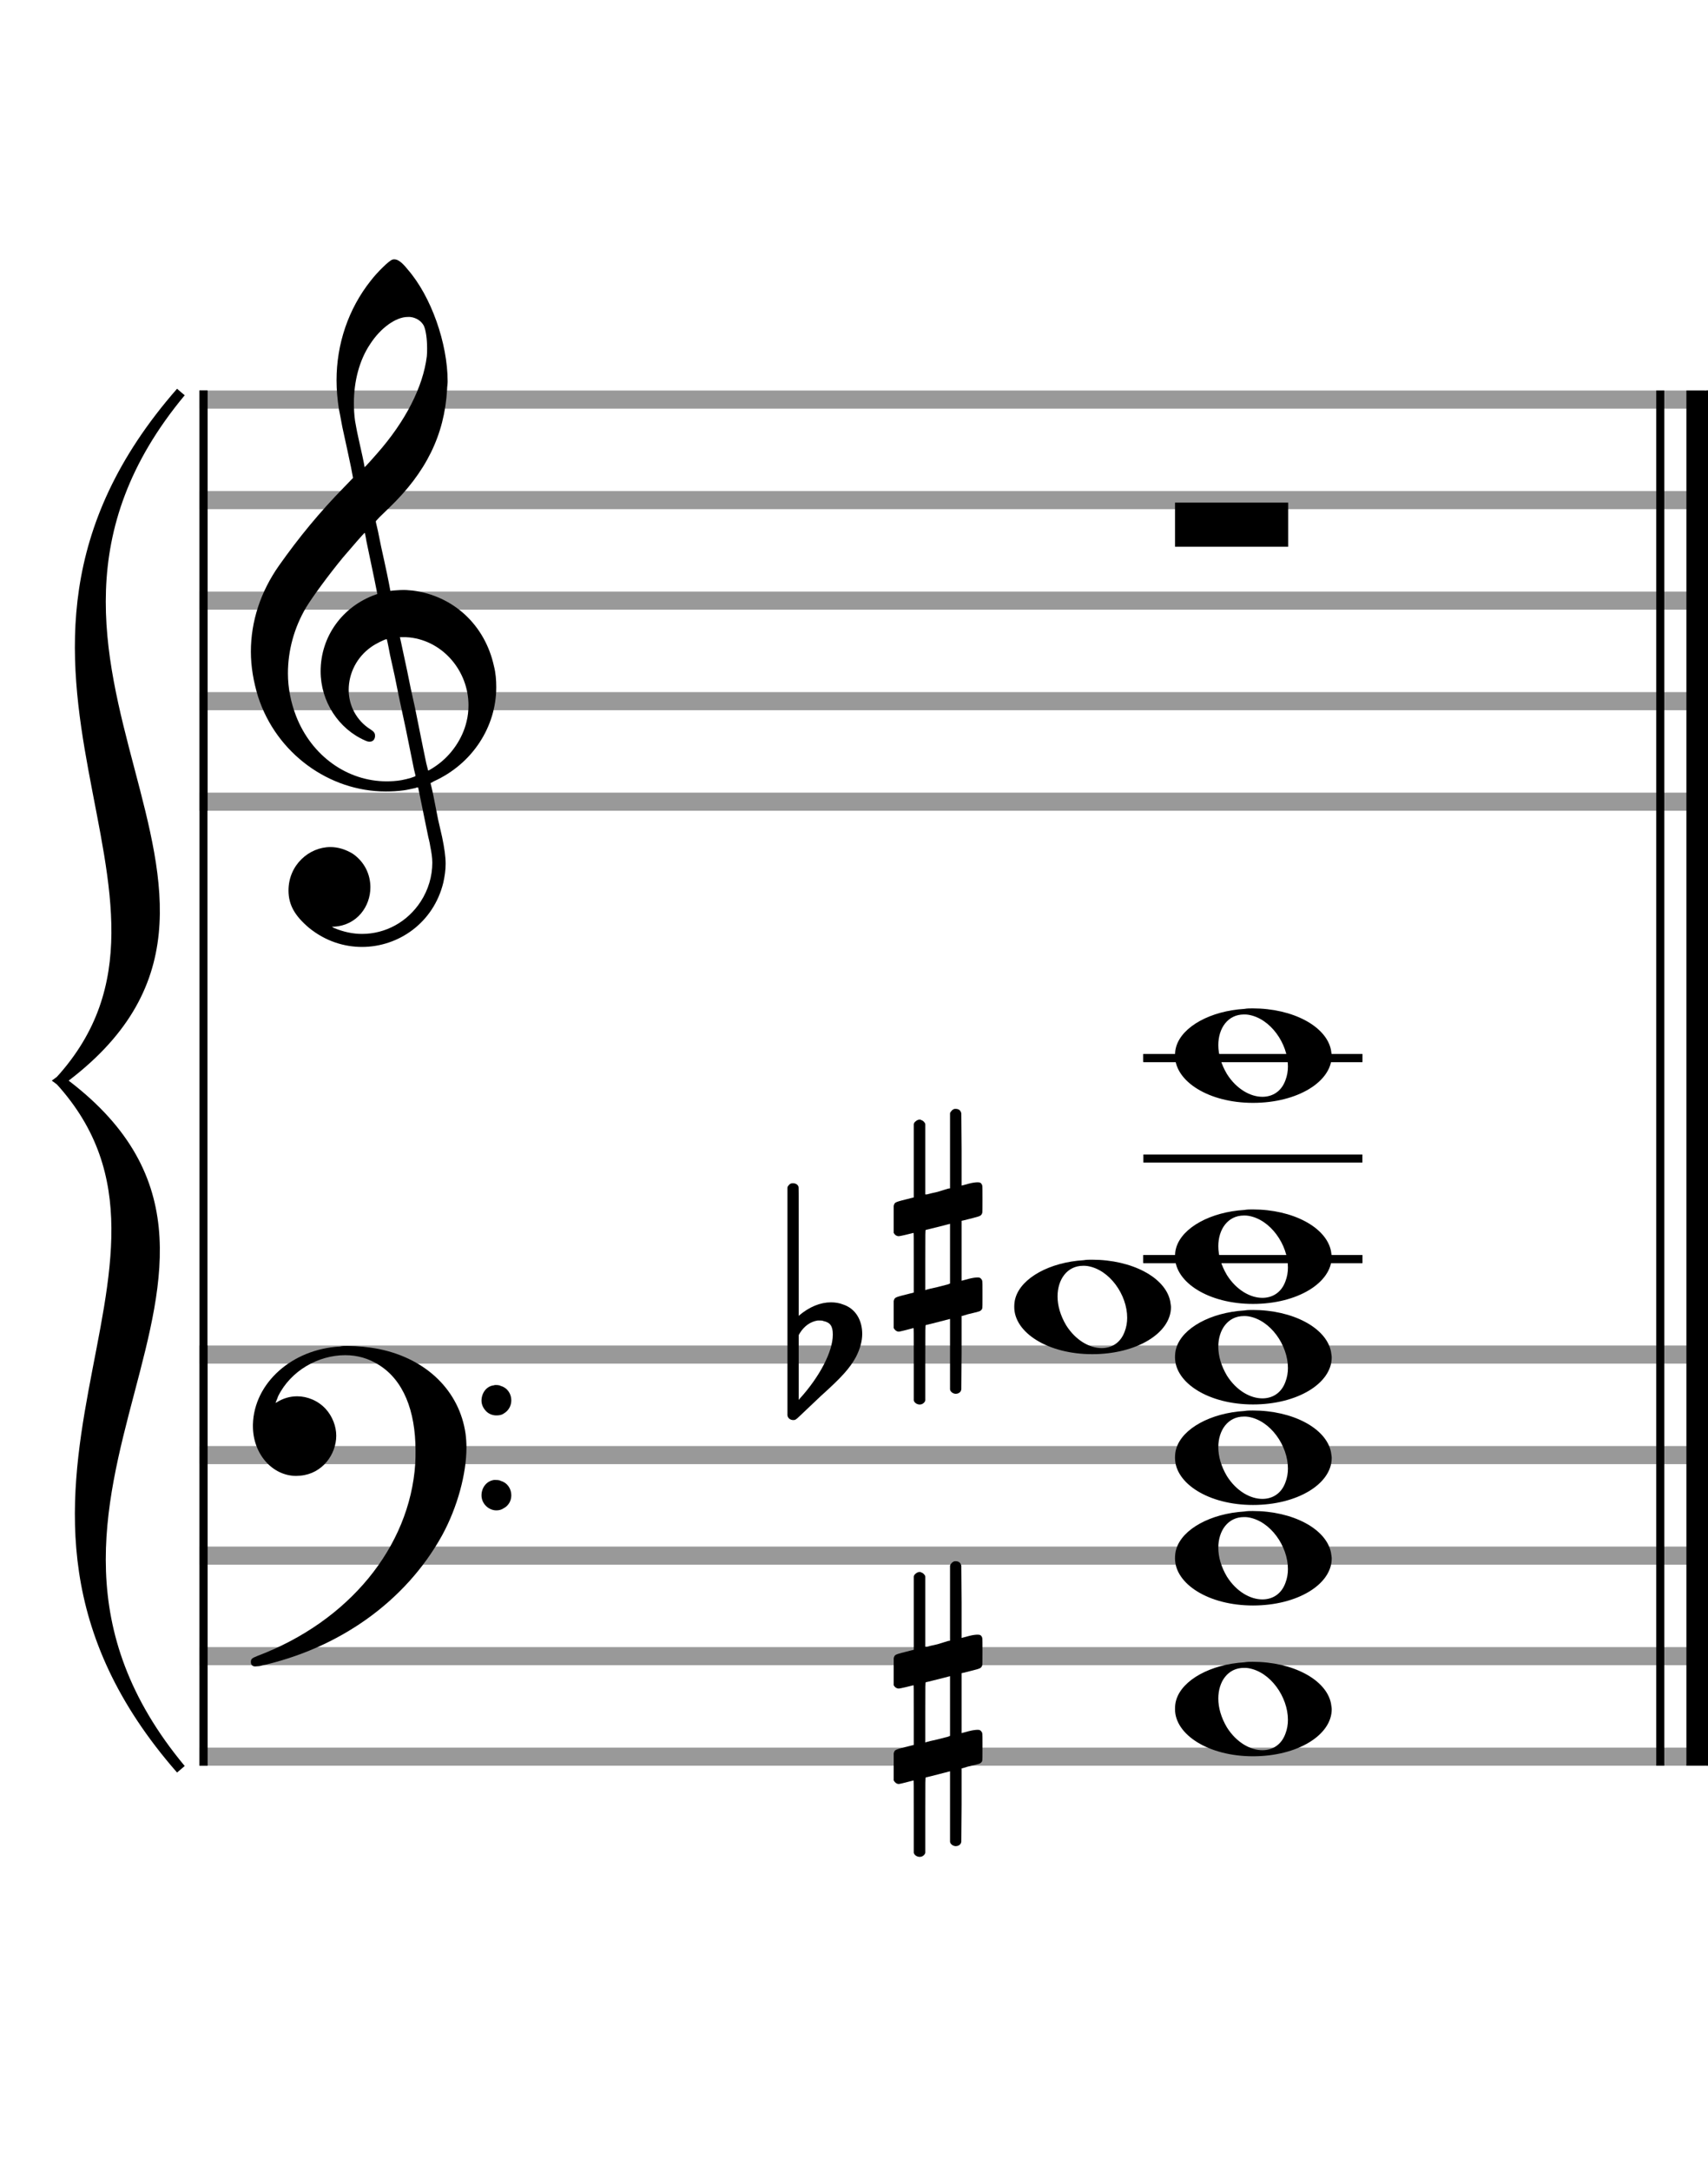 <?xml version="1.0" encoding="utf-8"?>
<!DOCTYPE svg PUBLIC "-//W3C//DTD SVG 1.1//EN" "http://www.w3.org/Graphics/SVG/1.1/DTD/svg11.dtd">
<svg version="1.1" id="Layer_1" xmlns="http://www.w3.org/2000/svg"
     xmlns:xlink="http://www.w3.org/1999/xlink" x="0px" y="0px"
     width="170px" height="216px" viewBox="0 0 170 216"
     enable-background="new 0 0 170 216" xml:space="preserve"><rect stroke-width="0.3" fill="#999999" stroke="#999999" font-family="Arial" font-size="10pt" font-weight="normal" font-style="normal" x="20" y="39" width="149.5" height="1.5" ></rect>
<rect stroke-width="0.3" fill="#999999" stroke="#999999" font-family="Arial" font-size="10pt" font-weight="normal" font-style="normal" x="20" y="49" width="149.5" height="1.5" ></rect>
<rect stroke-width="0.3" fill="#999999" stroke="#999999" font-family="Arial" font-size="10pt" font-weight="normal" font-style="normal" x="20" y="59" width="149.5" height="1.5" ></rect>
<rect stroke-width="0.3" fill="#999999" stroke="#999999" font-family="Arial" font-size="10pt" font-weight="normal" font-style="normal" x="20" y="69" width="149.5" height="1.5" ></rect>
<rect stroke-width="0.3" fill="#999999" stroke="#999999" font-family="Arial" font-size="10pt" font-weight="normal" font-style="normal" x="20" y="79" width="149.5" height="1.5" ></rect>
<rect stroke-width="0.3" fill="black" stroke="black" font-family="Arial" font-size="10pt" font-weight="normal" font-style="normal" x="20" y="39" width="0.5" height="41.5" ></rect>
<rect stroke-width="0.3" fill="black" stroke="black" font-family="Arial" font-size="10pt" font-weight="normal" font-style="normal" x="170" y="39" width="0.5" height="41.5" ></rect>
<path stroke-width="0.3" fill="black" stroke="none" font-family="Arial" font-size="10pt" font-weight="normal" font-style="normal" x="170" y="39" width="0.5" height="41.5" d="M25 69M39.054 25.829C39.112 25.8,39.17 25.8,39.256 25.8C39.602 25.8,40.005 26.088,40.581 26.808C42.914 29.486,44.555 34.152,44.555 37.954C44.555 38.242,44.498 38.472,44.498 38.76C44.238 43.282,42.395 46.997,38.738 50.51L37.758 51.461L37.413 51.835L37.413 51.95L37.614 52.814L37.931 54.37L38.248 55.81C38.68 57.768,38.853 58.776,38.853 58.776C38.853 58.776,38.853 58.776,38.853 58.776C38.853 58.776,38.968 58.776,39.112 58.747C39.256 58.747,39.717 58.69,40.206 58.69C40.552 58.69,40.898 58.747,41.07 58.747C45.131 59.266,48.27 62.174,49.163 66.264C49.336 66.926,49.394 67.646,49.394 68.366C49.394 72.254,47.061 75.97,43.173 77.726C42.942 77.87,42.856 77.899,42.856 77.899L42.856 77.928C42.856 77.928,43.029 78.59,43.173 79.339L43.605 81.528L44.008 83.285C44.238 84.408,44.354 85.214,44.354 85.934C44.354 86.568,44.267 87.144,44.123 87.806C43.144 91.81,39.659 94.2,36.03 94.2C34.245 94.2,32.402 93.624,30.789 92.328C29.349 91.118,28.715 90.024,28.715 88.584C28.715 86.05,30.76 84.264,32.891 84.264C33.64 84.264,34.389 84.494,35.109 84.926C36.318 85.762,36.866 87.029,36.866 88.267C36.866 90.168,35.541 92.04,33.266 92.184L33.035 92.184L33.208 92.299C34.158 92.702,35.109 92.904,36.03 92.904C38.363 92.904,40.552 91.723,41.877 89.678C42.626 88.526,43.029 87.173,43.029 85.819C43.029 85.301,42.942 84.782,42.827 84.206C42.827 84.149,42.741 83.688,42.626 83.256C41.992 80.146,41.618 78.331,41.618 78.331C41.618 78.331,41.618 78.331,41.618 78.331C41.56 78.331,41.445 78.331,41.358 78.389C41.07 78.446,40.466 78.59,40.206 78.619C39.573 78.706,38.968 78.734,38.392 78.734C32.747 78.734,27.506 74.933,25.691 69.317C25.23 67.819,24.971 66.322,24.971 64.824C24.971 61.829,25.922 58.891,27.765 56.27C29.781 53.419,31.797 50.971,34.274 48.437L35.138 47.544L34.936 46.478L34.562 44.722L34.072 42.475C33.928 41.64,33.755 40.834,33.726 40.661C33.582 39.71,33.496 38.789,33.496 37.838C33.496 34.21,34.677 30.725,36.894 27.931C37.557 27.067,38.738 25.915,39.054 25.829M40.811 31.531C40.754 31.531,40.667 31.531,40.581 31.531C39.4 31.531,37.874 32.626,36.837 34.238C35.771 35.822,35.224 37.925,35.224 40.085C35.224 40.661,35.253 41.266,35.339 41.87C35.426 42.302,35.454 42.59,35.685 43.627L36.088 45.442C36.203 45.989,36.29 46.421,36.29 46.478L36.29 46.478C36.318 46.478,37.211 45.499,37.499 45.154C40.379 41.899,42.107 38.472,42.482 35.448C42.51 35.16,42.51 34.93,42.51 34.642C42.51 33.749,42.395 32.885,42.194 32.424C41.963 31.963,41.445 31.589,40.811 31.531M36.462 53.794C36.405 53.39,36.318 53.074,36.318 53.016C36.318 53.016,36.318 53.016,36.29 53.016C36.232 53.016,34.994 54.456,34.13 55.464C32.661 57.25,31.106 59.381,30.472 60.418C29.262 62.462,28.658 64.738,28.658 66.984C28.658 68.453,28.946 69.864,29.464 71.218C31.019 75.221,34.59 77.726,38.478 77.726C38.939 77.726,39.458 77.698,39.947 77.611C40.581 77.496,41.358 77.266,41.358 77.179L41.358 77.179C41.358 77.179,41.301 76.891,41.214 76.574L40.379 72.456L39.717 69.374L39.285 67.243L38.824 65.17C38.594 63.931,38.507 63.614,38.507 63.614C38.507 63.614,38.507 63.586,38.478 63.586C38.306 63.586,37.384 64.046,36.981 64.334C35.483 65.371,34.706 67.013,34.706 68.626C34.706 70.152,35.454 71.678,36.894 72.571C37.211 72.773,37.326 72.946,37.326 73.147C37.326 73.176,37.326 73.262,37.326 73.291C37.269 73.637,37.067 73.781,36.779 73.781C36.664 73.781,36.52 73.752,36.347 73.666C33.698 72.514,31.912 69.778,31.912 66.782L31.912 66.782C31.912 63.326,34.072 60.331,37.384 59.15L37.557 59.093L37.269 57.653L36.462 53.794M40.782 63.413C40.552 63.384,40.322 63.384,40.149 63.384C40.091 63.384,40.005 63.384,39.947 63.384L39.803 63.384L39.918 63.902L40.523 66.725L40.898 68.568L41.301 70.382L42.107 74.386L42.424 75.912C42.539 76.315,42.597 76.661,42.626 76.661C42.626 76.661,42.626 76.661,42.626 76.661C42.654 76.661,43.144 76.373,43.461 76.142C44.93 75.106,46.024 73.493,46.427 71.822C46.571 71.275,46.629 70.699,46.629 70.152C46.629 66.811,44.152 63.787,40.782 63.413" ></path>
<rect stroke-width="0.3" fill="#999999" stroke="#999999" font-family="Arial" font-size="10pt" font-weight="normal" font-style="normal" x="20" y="134" width="149.5" height="1.5" ></rect>
<rect stroke-width="0.3" fill="#999999" stroke="#999999" font-family="Arial" font-size="10pt" font-weight="normal" font-style="normal" x="20" y="144" width="149.5" height="1.5" ></rect>
<rect stroke-width="0.3" fill="#999999" stroke="#999999" font-family="Arial" font-size="10pt" font-weight="normal" font-style="normal" x="20" y="154" width="149.5" height="1.5" ></rect>
<rect stroke-width="0.3" fill="#999999" stroke="#999999" font-family="Arial" font-size="10pt" font-weight="normal" font-style="normal" x="20" y="164" width="149.5" height="1.5" ></rect>
<rect stroke-width="0.3" fill="#999999" stroke="#999999" font-family="Arial" font-size="10pt" font-weight="normal" font-style="normal" x="20" y="174" width="149.5" height="1.5" ></rect>
<rect stroke-width="0.3" fill="black" stroke="black" font-family="Arial" font-size="10pt" font-weight="normal" font-style="normal" x="20" y="134" width="0.5" height="41.5" ></rect>
<rect stroke-width="0.3" fill="black" stroke="black" font-family="Arial" font-size="10pt" font-weight="normal" font-style="normal" x="170" y="134" width="0.5" height="41.5" ></rect>
<path stroke-width="0.3" fill="black" stroke="none" font-family="Arial" font-size="10pt" font-weight="normal" font-style="normal" x="170" y="134" width="0.5" height="41.5" d="M25 144M33.842 133.949C34.072 133.891,34.302 133.891,34.562 133.891C35.57 133.891,36.75 134.006,37.758 134.208C42.482 135.187,45.736 138.384,46.341 142.646C46.398 143.107,46.427 143.539,46.427 144C46.427 146.592,45.534 149.933,44.008 152.726C40.379 159.293,33.755 164.016,25.806 165.744C25.662 165.744,25.547 165.773,25.403 165.773C25.115 165.773,24.971 165.6,24.971 165.341C24.971 165.053,25.029 164.966,25.605 164.736C34.706 161.309,40.782 153.907,41.33 145.613C41.358 145.181,41.358 144.691,41.358 144.317C41.358 140.285,40.12 137.29,37.73 135.792C36.693 135.13,35.57 134.813,34.36 134.813C31.682 134.813,28.946 136.339,27.678 138.902C27.621 139.104,27.419 139.536,27.419 139.565C27.419 139.565,27.419 139.565,27.419 139.565C27.419 139.565,27.448 139.536,27.534 139.507C28.168 139.104,28.859 138.902,29.579 138.902C30.587 138.902,31.653 139.334,32.402 140.141C33.093 140.89,33.467 141.898,33.467 142.819C33.467 144.691,32.085 146.592,29.925 146.794C29.781 146.794,29.637 146.822,29.493 146.822C27.102 146.822,25.173 144.634,25.173 141.869C25.173 141.811,25.173 141.725,25.173 141.696C25.288 137.578,29.061 134.208,33.842 133.949M49.163 137.808C49.221 137.779,49.25 137.779,49.336 137.779C49.538 137.779,49.768 137.808,49.826 137.866C50.546 138.067,50.891 138.701,50.891 139.306C50.891 139.824,50.632 140.342,50.114 140.63C49.912 140.774,49.653 140.803,49.394 140.803C48.99 140.803,48.558 140.63,48.27 140.256C48.04 139.968,47.925 139.651,47.925 139.334C47.925 138.614,48.386 137.894,49.163 137.808M49.163 147.226C49.221 147.226,49.25 147.226,49.336 147.226C49.538 147.226,49.768 147.254,49.826 147.312C50.546 147.514,50.891 148.147,50.891 148.752C50.891 149.27,50.632 149.789,50.114 150.048C49.912 150.192,49.653 150.25,49.394 150.25C48.99 150.25,48.558 150.048,48.27 149.702C48.04 149.414,47.925 149.098,47.925 148.752C47.925 148.032,48.386 147.341,49.163 147.226" ></path>
<path stroke-width="0.3" fill="black" stroke="none" font-family="Arial" font-size="10pt" font-weight="normal" font-style="normal" x="170" y="134" width="0.5" height="41.5" d="M18 39C-4.8 66.4,31.2 89.005,6 107.5C31.2 125.995,-4.8 148.6,18 176C-6 148.6,22.8 125.995,6 107.5C22.8 89.005,-6 66.4,18 39" ></path>
<path stroke-width="1" fill="none" stroke="black" font-family="Arial" font-size="10pt" font-weight="normal" font-style="normal" x="170" y="134" width="0.5" height="41.5" d="M18 39C-4.8 66.4,31.2 89.005,6 107.5C31.2 125.995,-4.8 148.6,18 176C-6 148.6,22.8 125.995,6 107.5C22.8 89.005,-6 66.4,18 39" ></path>
<rect stroke-width="0.3" fill="black" stroke="black" font-family="Arial" font-size="10pt" font-weight="normal" font-style="normal" x="20" y="39" width="0.5" height="136.5" ></rect>
<rect stroke-width="0.3" fill="black" stroke="black" font-family="Arial" font-size="10pt" font-weight="normal" font-style="normal" x="165" y="39" width="0.5" height="136.5" ></rect>
<rect stroke-width="0.3" fill="black" stroke="black" font-family="Arial" font-size="10pt" font-weight="normal" font-style="normal" x="168" y="39" width="2.5" height="136.5" ></rect>
<g class="vf-stavenote" ><g class="vf-note" pointer-events="bounding-box" ><g class="vf-notehead" pointer-events="bounding-box" ><path stroke-width="0.3" fill="black" stroke="none" font-family="Arial" font-size="10pt" font-weight="normal" font-style="normal" x="168" y="39" width="2.5" height="136.5" d="M116.951 50M116.951 52.192L116.951 50L122.57 50L128.215 50L128.215 52.192L128.215 54.385L122.57 54.385L116.951 54.385L116.951 52.192" ></path>
</g>
</g>
<g class="vf-modifiers" ></g>
</g>
<rect stroke-width="0.3" fill="black" stroke="black" font-family="Arial" font-size="10pt" font-weight="normal" font-style="normal" x="113.951" y="125" width="21.5" height="0.5" ></rect>
<rect stroke-width="0.3" fill="black" stroke="black" font-family="Arial" font-size="10pt" font-weight="normal" font-style="normal" x="113.951" y="115" width="21.5" height="0.5" ></rect>
<rect stroke-width="0.3" fill="black" stroke="black" font-family="Arial" font-size="10pt" font-weight="normal" font-style="normal" x="113.951" y="105" width="21.5" height="0.5" ></rect>
<g class="vf-stavenote" ><g class="vf-note" pointer-events="bounding-box" ><g class="vf-notehead" pointer-events="bounding-box" ><path stroke-width="0.3" fill="black" stroke="none" font-family="Arial" font-size="10pt" font-weight="normal" font-style="normal" x="113.951" y="105" width="21.5" height="0.5" d="M116.951 170M123.855 165.363C124.133 165.313,124.41 165.313,124.687 165.313C128.669 165.313,131.995 167.077,132.474 169.446C132.499 169.672,132.549 169.874,132.549 170.025C132.549 172.621,129.122 174.712,124.712 174.712C120.302 174.712,116.951 172.57,116.951 170.025C116.951 169.723,116.976 169.42,117.077 169.093C117.681 167.102,120.504 165.565,123.855 165.363M124.233 165.943C124.107 165.918,123.931 165.918,123.805 165.918C122.217 165.918,121.26 167.278,121.26 168.967C121.26 169.874,121.537 170.857,122.117 171.84C123.074 173.352,124.46 174.108,125.645 174.108C126.653 174.108,127.535 173.578,127.938 172.47C128.114 172.016,128.19 171.562,128.19 171.084C128.19 168.816,126.451 166.296,124.233 165.943" ></path>
</g>
<g class="vf-notehead" pointer-events="bounding-box" ><path stroke-width="0.3" fill="black" stroke="none" font-family="Arial" font-size="10pt" font-weight="normal" font-style="normal" x="113.951" y="105" width="21.5" height="0.5" d="M116.951 155M123.855 150.363C124.133 150.313,124.41 150.313,124.687 150.313C128.669 150.313,131.995 152.077,132.474 154.446C132.499 154.672,132.549 154.874,132.549 155.025C132.549 157.621,129.122 159.712,124.712 159.712C120.302 159.712,116.951 157.57,116.951 155.025C116.951 154.723,116.976 154.42,117.077 154.093C117.681 152.102,120.504 150.565,123.855 150.363M124.233 150.943C124.107 150.918,123.931 150.918,123.805 150.918C122.217 150.918,121.26 152.278,121.26 153.967C121.26 154.874,121.537 155.857,122.117 156.84C123.074 158.352,124.46 159.108,125.645 159.108C126.653 159.108,127.535 158.578,127.938 157.47C128.114 157.016,128.19 156.562,128.19 156.084C128.19 153.816,126.451 151.296,124.233 150.943" ></path>
</g>
<g class="vf-notehead" pointer-events="bounding-box" ><path stroke-width="0.3" fill="black" stroke="none" font-family="Arial" font-size="10pt" font-weight="normal" font-style="normal" x="113.951" y="105" width="21.5" height="0.5" d="M116.951 145M123.855 140.363C124.133 140.313,124.41 140.313,124.687 140.313C128.669 140.313,131.995 142.077,132.474 144.446C132.499 144.672,132.549 144.874,132.549 145.025C132.549 147.621,129.122 149.712,124.712 149.712C120.302 149.712,116.951 147.57,116.951 145.025C116.951 144.723,116.976 144.42,117.077 144.093C117.681 142.102,120.504 140.565,123.855 140.363M124.233 140.943C124.107 140.918,123.931 140.918,123.805 140.918C122.217 140.918,121.26 142.278,121.26 143.967C121.26 144.874,121.537 145.857,122.117 146.84C123.074 148.352,124.46 149.108,125.645 149.108C126.653 149.108,127.535 148.578,127.938 147.47C128.114 147.016,128.19 146.562,128.19 146.084C128.19 143.816,126.451 141.296,124.233 140.943" ></path>
</g>
<g class="vf-notehead" pointer-events="bounding-box" ><path stroke-width="0.3" fill="black" stroke="none" font-family="Arial" font-size="10pt" font-weight="normal" font-style="normal" x="113.951" y="105" width="21.5" height="0.5" d="M116.951 135M123.855 130.363C124.133 130.313,124.41 130.313,124.687 130.313C128.669 130.313,131.995 132.077,132.474 134.446C132.499 134.672,132.549 134.874,132.549 135.025C132.549 137.621,129.122 139.712,124.712 139.712C120.302 139.712,116.951 137.57,116.951 135.025C116.951 134.723,116.976 134.42,117.077 134.093C117.681 132.102,120.504 130.565,123.855 130.363M124.233 130.943C124.107 130.918,123.931 130.918,123.805 130.918C122.217 130.918,121.26 132.278,121.26 133.967C121.26 134.874,121.537 135.857,122.117 136.84C123.074 138.352,124.46 139.108,125.645 139.108C126.653 139.108,127.535 138.578,127.938 137.47C128.114 137.016,128.19 136.562,128.19 136.084C128.19 133.816,126.451 131.296,124.233 130.943" ></path>
</g>
<g class="vf-notehead" pointer-events="bounding-box" ><path stroke-width="0.3" fill="black" stroke="none" font-family="Arial" font-size="10pt" font-weight="normal" font-style="normal" x="113.951" y="105" width="21.5" height="0.5" d="M100.951 130M107.855 125.363C108.133 125.313,108.41 125.313,108.687 125.313C112.669 125.313,115.995 127.077,116.474 129.446C116.499 129.672,116.549 129.874,116.549 130.025C116.549 132.621,113.122 134.712,108.712 134.712C104.302 134.712,100.951 132.57,100.951 130.025C100.951 129.723,100.976 129.42,101.077 129.093C101.681 127.102,104.504 125.565,107.855 125.363M108.233 125.943C108.107 125.918,107.931 125.918,107.805 125.918C106.217 125.918,105.26 127.278,105.26 128.967C105.26 129.874,105.537 130.857,106.117 131.84C107.074 133.352,108.46 134.108,109.645 134.108C110.653 134.108,111.535 133.578,111.938 132.47C112.114 132.016,112.19 131.562,112.19 131.084C112.19 128.816,110.451 126.296,108.233 125.943" ></path>
</g>
<g class="vf-notehead" pointer-events="bounding-box" ><rect stroke-width="0.3" fill="black" stroke="black" font-family="Arial" font-size="10pt" font-weight="normal" font-style="normal" x="113.951" y="125" width="21.5" height="0.5" ></rect>
<path stroke-width="0.3" fill="black" stroke="none" font-family="Arial" font-size="10pt" font-weight="normal" font-style="normal" x="113.951" y="125" width="21.5" height="0.5" d="M116.951 125M123.855 120.363C124.133 120.313,124.41 120.313,124.687 120.313C128.669 120.313,131.995 122.077,132.474 124.446C132.499 124.672,132.549 124.874,132.549 125.025C132.549 127.621,129.122 129.712,124.712 129.712C120.302 129.712,116.951 127.57,116.951 125.025C116.951 124.723,116.976 124.42,117.077 124.093C117.681 122.102,120.504 120.565,123.855 120.363M124.233 120.943C124.107 120.918,123.931 120.918,123.805 120.918C122.217 120.918,121.26 122.278,121.26 123.967C121.26 124.874,121.537 125.857,122.117 126.84C123.074 128.352,124.46 129.108,125.645 129.108C126.653 129.108,127.535 128.578,127.938 127.47C128.114 127.016,128.19 126.562,128.19 126.084C128.19 123.816,126.451 121.296,124.233 120.943" ></path>
</g>
<g class="vf-notehead" pointer-events="bounding-box" ><rect stroke-width="0.3" fill="black" stroke="black" font-family="Arial" font-size="10pt" font-weight="normal" font-style="normal" x="113.951" y="105" width="21.5" height="0.5" ></rect>
<path stroke-width="0.3" fill="black" stroke="none" font-family="Arial" font-size="10pt" font-weight="normal" font-style="normal" x="113.951" y="105" width="21.5" height="0.5" d="M116.951 105M123.855 100.363C124.133 100.313,124.41 100.313,124.687 100.313C128.669 100.313,131.995 102.077,132.474 104.446C132.499 104.672,132.549 104.874,132.549 105.025C132.549 107.621,129.122 109.712,124.712 109.712C120.302 109.712,116.951 107.57,116.951 105.025C116.951 104.723,116.976 104.42,117.077 104.093C117.681 102.102,120.504 100.565,123.855 100.363M124.233 100.943C124.107 100.918,123.931 100.918,123.805 100.918C122.217 100.918,121.26 102.278,121.26 103.967C121.26 104.874,121.537 105.857,122.117 106.84C123.074 108.352,124.46 109.108,125.645 109.108C126.653 109.108,127.535 108.578,127.938 107.47C128.114 107.016,128.19 106.562,128.19 106.084C128.19 103.816,126.451 101.296,124.233 100.943" ></path>
</g>
</g>
<g class="vf-modifiers" ><path stroke-width="0.3" fill="black" stroke="none" font-family="Arial" font-size="10pt" font-weight="normal" font-style="normal" x="113.951" y="105" width="21.5" height="0.5" d="M88.951 170M94.888 155.362C94.97 155.308,94.997 155.308,95.107 155.308C95.38 155.308,95.572 155.417,95.654 155.663L95.681 155.745L95.709 159.33L95.709 162.941L96.42 162.75C96.83 162.64,97.131 162.613,97.323 162.613C97.569 162.613,97.678 162.695,97.761 162.914C97.788 162.996,97.788 163.625,97.788 164.309C97.788 164.966,97.788 165.65,97.761 165.677C97.651 165.951,97.569 165.978,96.83 166.17C95.9 166.416,95.709 166.443,95.709 166.443C95.709 166.443,95.709 167.155,95.709 168.222C95.709 168.605,95.709 169.015,95.709 169.453L95.709 172.408L96.42 172.216C96.858 172.107,97.131 172.079,97.323 172.079C97.46 172.079,97.569 172.107,97.651 172.216C97.788 172.38,97.788 172.353,97.788 173.365L97.788 173.776L97.788 174.213C97.788 175.226,97.788 175.198,97.651 175.335C97.542 175.445,97.569 175.445,96.31 175.746C96.037 175.828,95.791 175.91,95.763 175.91L95.709 175.91L95.709 179.549L95.681 183.215L95.654 183.324C95.572 183.543,95.353 183.653,95.107 183.653C94.942 183.653,94.696 183.543,94.587 183.324L94.559 183.215L94.559 179.713L94.559 176.211L94.532 176.211L93.903 176.375L92.726 176.676C92.425 176.758,92.152 176.813,92.152 176.813C92.097 176.813,92.097 177.004,92.097 180.534L92.097 184.309L92.07 184.391C91.96 184.61,91.741 184.72,91.55 184.72C91.331 184.72,91.085 184.61,90.975 184.391L90.948 184.309L90.948 180.698C90.948 177.36,90.948 177.114,90.921 177.114C90.921 177.114,90.921 177.114,90.921 177.114C90.62 177.196,89.58 177.469,89.47 177.469C89.224 177.469,89.06 177.305,88.951 177.114C88.951 177.004,88.951 177.004,88.951 175.718L88.951 174.432L88.978 174.323C89.087 174.049,89.087 174.049,90.62 173.666L90.948 173.584L90.948 170.602C90.948 167.839,90.948 167.647,90.921 167.647C90.921 167.647,90.921 167.647,90.921 167.647C90.62 167.729,89.58 167.975,89.47 167.975C89.224 167.975,89.06 167.839,88.951 167.647C88.951 167.538,88.951 167.538,88.951 166.252L88.951 164.966L88.978 164.856C89.087 164.583,89.087 164.583,90.62 164.2L90.948 164.118L90.948 160.479L90.948 156.84L90.975 156.73C91.085 156.539,91.331 156.375,91.55 156.375C91.632 156.375,91.687 156.429,91.769 156.457C91.878 156.484,91.988 156.621,92.07 156.73L92.097 156.84L92.097 160.342L92.097 163.817L92.261 163.817C92.316 163.789,92.808 163.68,93.301 163.57L94.368 163.242L94.559 163.215L94.559 159.494L94.559 155.745L94.587 155.663C94.669 155.554,94.751 155.417,94.888 155.362M94.559 169.754C94.559 168.085,94.559 166.744,94.559 166.744L94.559 166.744C94.532 166.744,94.258 166.826,93.93 166.908L92.726 167.209C92.425 167.291,92.152 167.346,92.152 167.346C92.097 167.346,92.097 167.51,92.097 170.328L92.097 173.338L92.261 173.283C92.316 173.256,92.808 173.146,93.301 173.037L94.368 172.763L94.559 172.681L94.559 169.754" ></path>
<path stroke-width="0.3" fill="black" stroke="none" font-family="Arial" font-size="10pt" font-weight="normal" font-style="normal" x="113.951" y="105" width="21.5" height="0.5" d="M78.951 135M78.732 117.736C78.786 117.708,78.841 117.708,78.923 117.708C79.169 117.708,79.388 117.818,79.47 118.037C79.498 118.146,79.498 118.146,79.498 124.521L79.498 130.951L79.525 130.869C80.565 129.993,81.659 129.555,82.699 129.555C83.109 129.555,83.52 129.61,83.93 129.774C85.161 130.185,85.818 131.334,85.818 132.702C85.818 133.413,85.599 134.207,85.189 135C84.587 136.094,83.821 136.97,81.687 138.885L79.58 140.882C79.197 141.265,79.115 141.265,78.951 141.265C78.704 141.265,78.485 141.129,78.403 140.91L78.376 140.8L78.376 129.501L78.376 118.146L78.403 118.037C78.485 117.927,78.595 117.763,78.732 117.736M81.96 131.416C81.851 131.361,81.687 131.361,81.577 131.361C81.495 131.361,81.44 131.361,81.386 131.361C80.674 131.471,80.045 131.908,79.607 132.62L79.498 132.811L79.498 136.012L79.498 139.268L79.58 139.159C81.577 136.97,82.89 134.453,82.89 132.784L82.89 132.729C82.89 131.908,82.617 131.553,81.96 131.416" ></path>
<path stroke-width="0.3" fill="black" stroke="none" font-family="Arial" font-size="10pt" font-weight="normal" font-style="normal" x="113.951" y="105" width="21.5" height="0.5" d="M88.951 125M94.888 110.362C94.97 110.308,94.997 110.308,95.107 110.308C95.38 110.308,95.572 110.417,95.654 110.663L95.681 110.745L95.709 114.33L95.709 117.941L96.42 117.75C96.83 117.64,97.131 117.613,97.323 117.613C97.569 117.613,97.678 117.695,97.761 117.914C97.788 117.996,97.788 118.625,97.788 119.309C97.788 119.966,97.788 120.65,97.761 120.677C97.651 120.951,97.569 120.978,96.83 121.17C95.9 121.416,95.709 121.443,95.709 121.443C95.709 121.443,95.709 122.155,95.709 123.222C95.709 123.605,95.709 124.015,95.709 124.453L95.709 127.408L96.42 127.216C96.858 127.107,97.131 127.079,97.323 127.079C97.46 127.079,97.569 127.107,97.651 127.216C97.788 127.38,97.788 127.353,97.788 128.365L97.788 128.776L97.788 129.213C97.788 130.226,97.788 130.198,97.651 130.335C97.542 130.445,97.569 130.445,96.31 130.746C96.037 130.828,95.791 130.91,95.763 130.91L95.709 130.91L95.709 134.549L95.681 138.215L95.654 138.324C95.572 138.543,95.353 138.653,95.107 138.653C94.942 138.653,94.696 138.543,94.587 138.324L94.559 138.215L94.559 134.713L94.559 131.211L94.532 131.211L93.903 131.375L92.726 131.676C92.425 131.758,92.152 131.813,92.152 131.813C92.097 131.813,92.097 132.004,92.097 135.534L92.097 139.309L92.07 139.391C91.96 139.61,91.741 139.72,91.55 139.72C91.331 139.72,91.085 139.61,90.975 139.391L90.948 139.309L90.948 135.698C90.948 132.36,90.948 132.114,90.921 132.114C90.921 132.114,90.921 132.114,90.921 132.114C90.62 132.196,89.58 132.469,89.47 132.469C89.224 132.469,89.06 132.305,88.951 132.114C88.951 132.004,88.951 132.004,88.951 130.718L88.951 129.432L88.978 129.323C89.087 129.049,89.087 129.049,90.62 128.666L90.948 128.584L90.948 125.602C90.948 122.839,90.948 122.647,90.921 122.647C90.921 122.647,90.921 122.647,90.921 122.647C90.62 122.729,89.58 122.975,89.47 122.975C89.224 122.975,89.06 122.839,88.951 122.647C88.951 122.538,88.951 122.538,88.951 121.252L88.951 119.966L88.978 119.856C89.087 119.583,89.087 119.583,90.62 119.2L90.948 119.118L90.948 115.479L90.948 111.84L90.975 111.73C91.085 111.539,91.331 111.375,91.55 111.375C91.632 111.375,91.687 111.429,91.769 111.457C91.878 111.484,91.988 111.621,92.07 111.73L92.097 111.84L92.097 115.342L92.097 118.817L92.261 118.817C92.316 118.789,92.808 118.68,93.301 118.57L94.368 118.242L94.559 118.215L94.559 114.494L94.559 110.745L94.587 110.663C94.669 110.554,94.751 110.417,94.888 110.362M94.559 124.754C94.559 123.085,94.559 121.744,94.559 121.744L94.559 121.744C94.532 121.744,94.258 121.826,93.93 121.908L92.726 122.209C92.425 122.291,92.152 122.346,92.152 122.346C92.097 122.346,92.097 122.51,92.097 125.328L92.097 128.338L92.261 128.283C92.316 128.256,92.808 128.146,93.301 128.037L94.368 127.763L94.559 127.681L94.559 124.754" ></path>
</g>
</g>
</svg>
